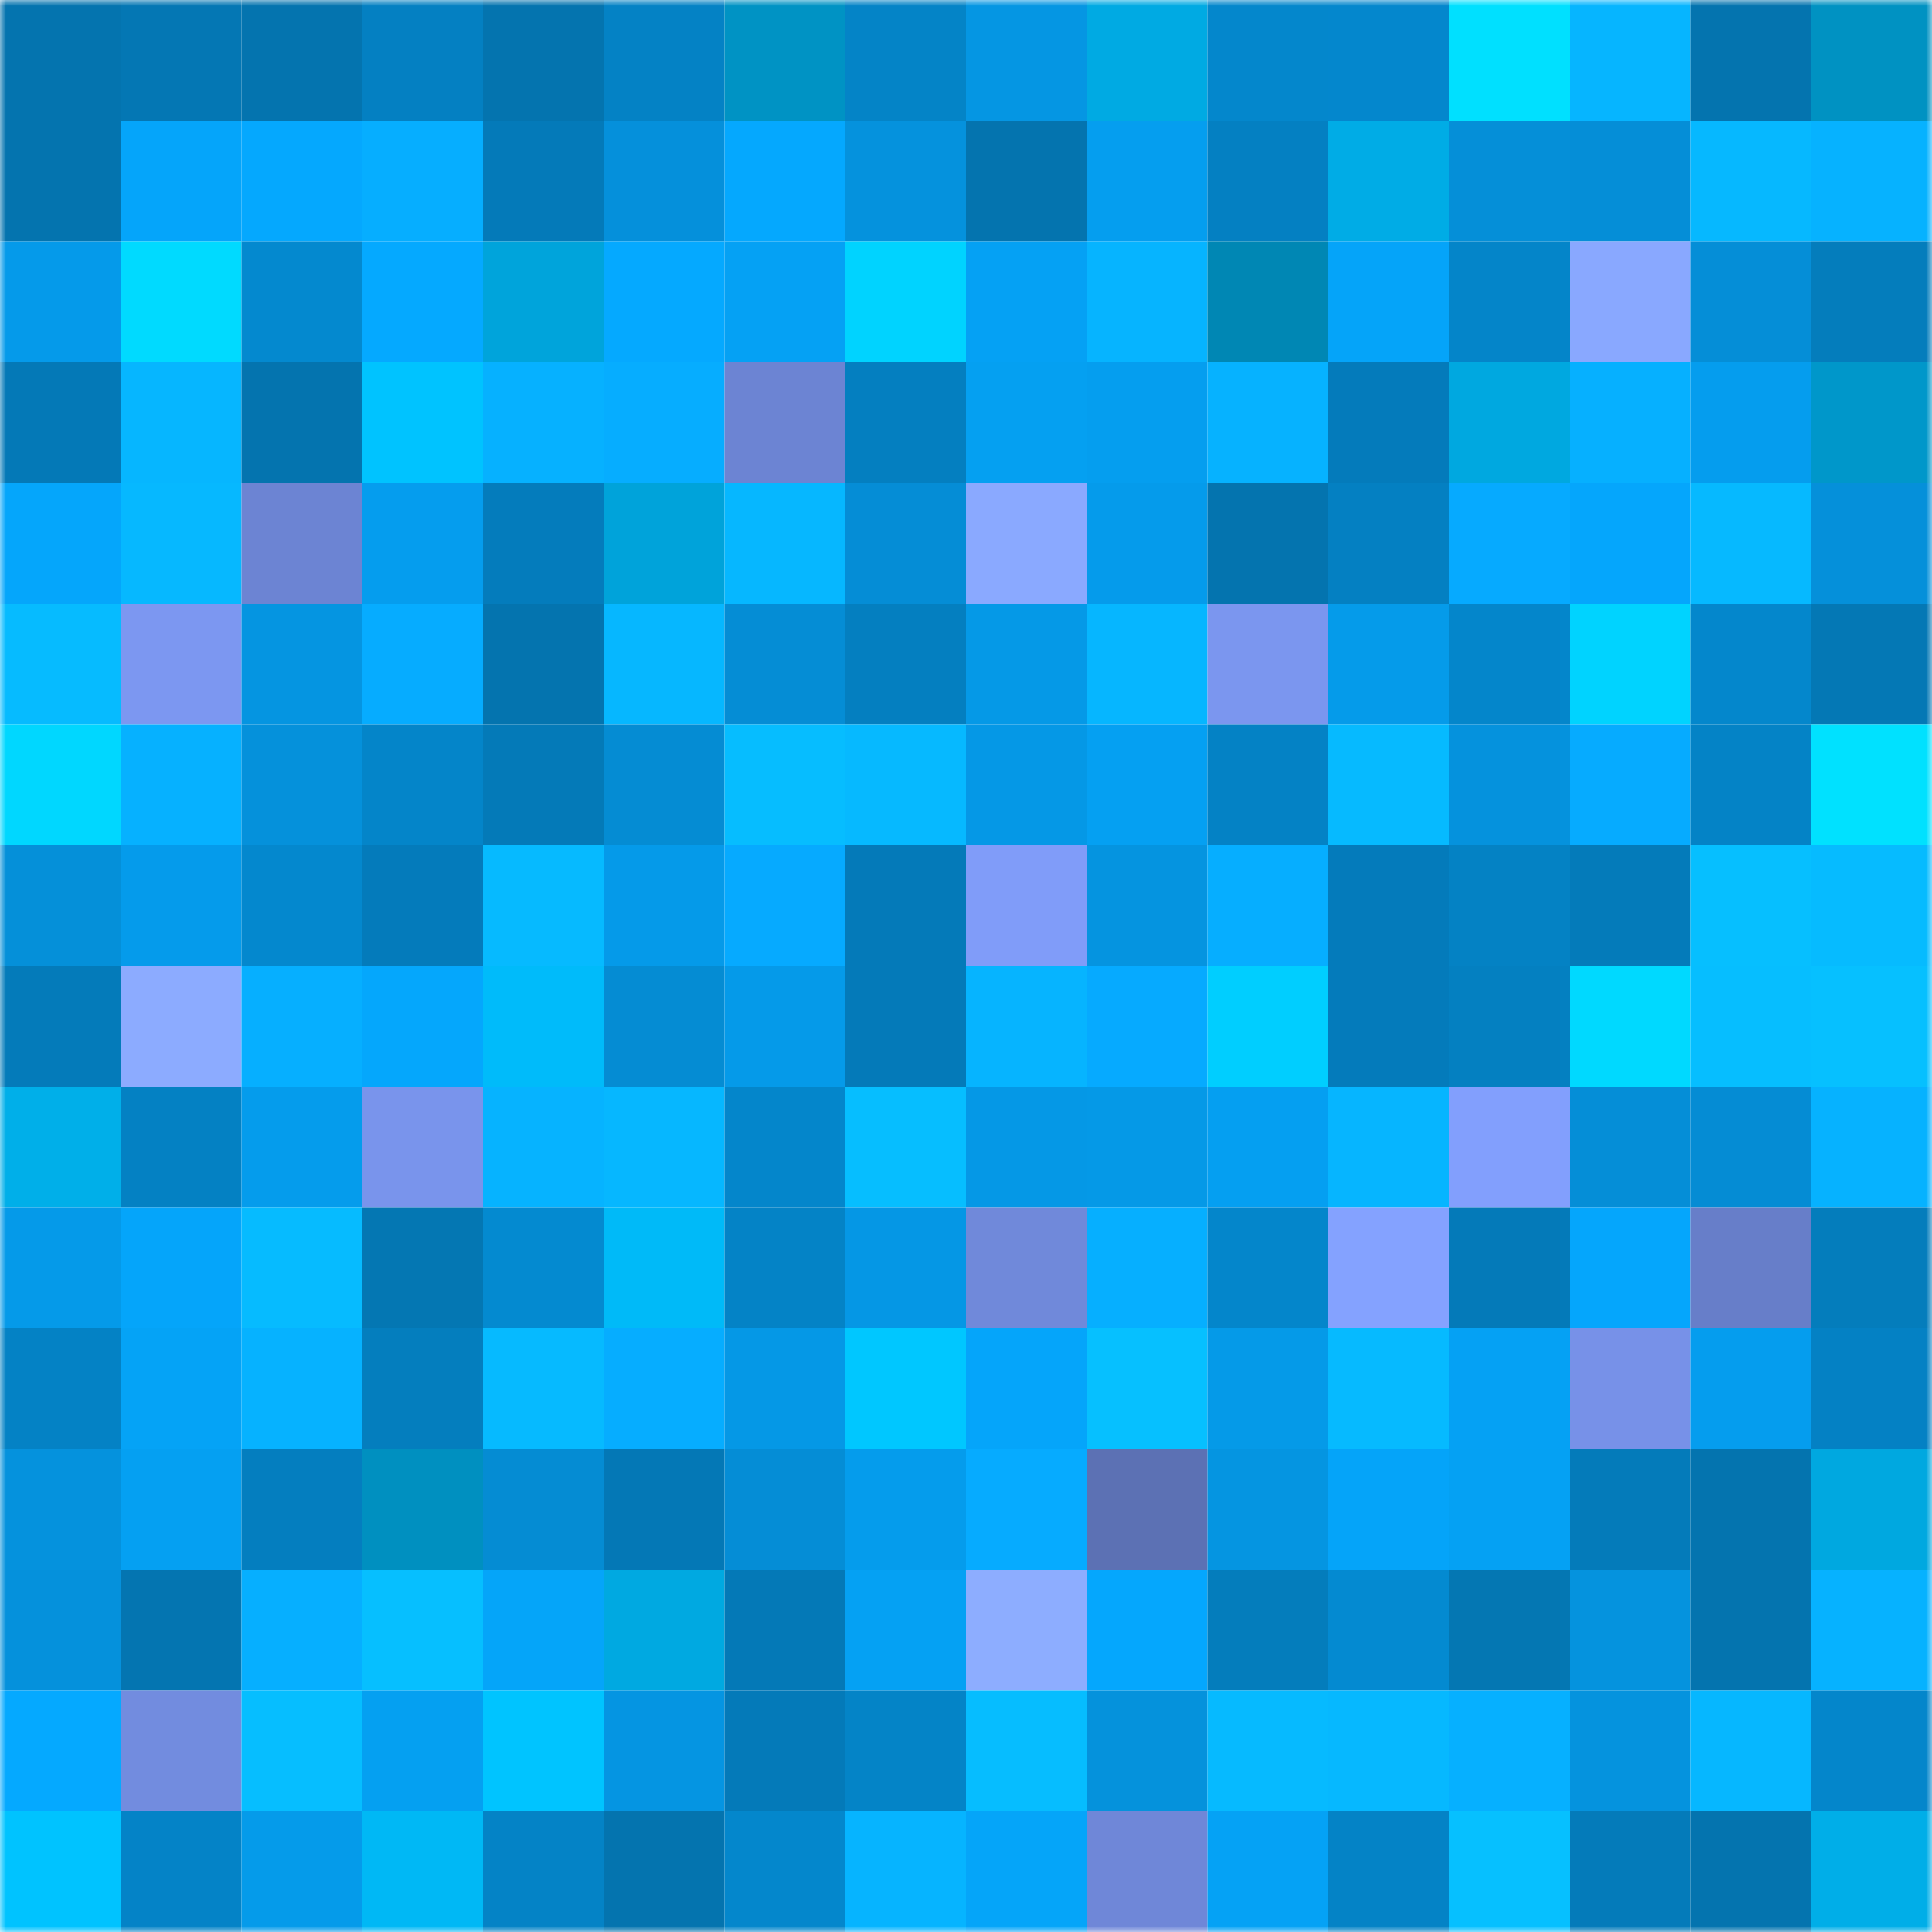 <svg viewBox="0 0 160 160" fill="none" role="img" xmlns="http://www.w3.org/2000/svg" width="240" height="240" name="ens%2Civankonn.eth"><mask id="650251275" mask-type="alpha" maskUnits="userSpaceOnUse" x="0" y="0" width="160" height="160"><rect width="160" height="160" fill="#FFFFFF"></rect></mask><g mask="url(#650251275)"><rect x="0" y="0" width="10" height="10" fill="#0474af"></rect><rect x="10" y="0" width="10" height="10" fill="#0477b4"></rect><rect x="20" y="0" width="10" height="10" fill="#0474af"></rect><rect x="30" y="0" width="10" height="10" fill="#0480c2"></rect><rect x="40" y="0" width="10" height="10" fill="#0474af"></rect><rect x="50" y="0" width="10" height="10" fill="#0482c5"></rect><rect x="60" y="0" width="10" height="10" fill="#0093c4"></rect><rect x="70" y="0" width="10" height="10" fill="#0484c7"></rect><rect x="80" y="0" width="10" height="10" fill="#0596e3"></rect><rect x="90" y="0" width="10" height="10" fill="#00aae3"></rect><rect x="100" y="0" width="10" height="10" fill="#0487cc"></rect><rect x="110" y="0" width="10" height="10" fill="#0487cd"></rect><rect x="120" y="0" width="10" height="10" fill="#00e0ff"></rect><rect x="130" y="0" width="10" height="10" fill="#06b5ff"></rect><rect x="140" y="0" width="10" height="10" fill="#0474af"></rect><rect x="150" y="0" width="10" height="10" fill="#0092c2"></rect><rect x="0" y="10" width="10" height="10" fill="#0474af"></rect><rect x="10" y="10" width="10" height="10" fill="#05a5fa"></rect><rect x="20" y="10" width="10" height="10" fill="#05a8fe"></rect><rect x="30" y="10" width="10" height="10" fill="#06aeff"></rect><rect x="40" y="10" width="10" height="10" fill="#047ab9"></rect><rect x="50" y="10" width="10" height="10" fill="#0590db"></rect><rect x="60" y="10" width="10" height="10" fill="#05a8fe"></rect><rect x="70" y="10" width="10" height="10" fill="#0592dd"></rect><rect x="80" y="10" width="10" height="10" fill="#0474af"></rect><rect x="90" y="10" width="10" height="10" fill="#059eef"></rect><rect x="100" y="10" width="10" height="10" fill="#0480c2"></rect><rect x="110" y="10" width="10" height="10" fill="#00ace6"></rect><rect x="120" y="10" width="10" height="10" fill="#058fd8"></rect><rect x="130" y="10" width="10" height="10" fill="#058ed7"></rect><rect x="140" y="10" width="10" height="10" fill="#06b8ff"></rect><rect x="150" y="10" width="10" height="10" fill="#06b2ff"></rect><rect x="0" y="20" width="10" height="10" fill="#059aea"></rect><rect x="10" y="20" width="10" height="10" fill="#00daff"></rect><rect x="20" y="20" width="10" height="10" fill="#0489cf"></rect><rect x="30" y="20" width="10" height="10" fill="#05a9ff"></rect><rect x="40" y="20" width="10" height="10" fill="#00a4db"></rect><rect x="50" y="20" width="10" height="10" fill="#05a9ff"></rect><rect x="60" y="20" width="10" height="10" fill="#05a1f4"></rect><rect x="70" y="20" width="10" height="10" fill="#00d3ff"></rect><rect x="80" y="20" width="10" height="10" fill="#05a1f4"></rect><rect x="90" y="20" width="10" height="10" fill="#06b4ff"></rect><rect x="100" y="20" width="10" height="10" fill="#0087b4"></rect><rect x="110" y="20" width="10" height="10" fill="#05a4f9"></rect><rect x="120" y="20" width="10" height="10" fill="#0485c9"></rect><rect x="130" y="20" width="10" height="10" fill="#89a8ff"></rect><rect x="140" y="20" width="10" height="10" fill="#058ed7"></rect><rect x="150" y="20" width="10" height="10" fill="#047dbc"></rect><rect x="0" y="30" width="10" height="10" fill="#0479b7"></rect><rect x="10" y="30" width="10" height="10" fill="#06b6ff"></rect><rect x="20" y="30" width="10" height="10" fill="#0474af"></rect><rect x="30" y="30" width="10" height="10" fill="#00c3ff"></rect><rect x="40" y="30" width="10" height="10" fill="#06b1ff"></rect><rect x="50" y="30" width="10" height="10" fill="#06adff"></rect><rect x="60" y="30" width="10" height="10" fill="#6c84d3"></rect><rect x="70" y="30" width="10" height="10" fill="#047fc0"></rect><rect x="80" y="30" width="10" height="10" fill="#05a0f1"></rect><rect x="90" y="30" width="10" height="10" fill="#059eef"></rect><rect x="100" y="30" width="10" height="10" fill="#06b2ff"></rect><rect x="110" y="30" width="10" height="10" fill="#047bbb"></rect><rect x="120" y="30" width="10" height="10" fill="#00a8e0"></rect><rect x="130" y="30" width="10" height="10" fill="#06b0ff"></rect><rect x="140" y="30" width="10" height="10" fill="#059dee"></rect><rect x="150" y="30" width="10" height="10" fill="#0097ca"></rect><rect x="0" y="40" width="10" height="10" fill="#05a6fb"></rect><rect x="10" y="40" width="10" height="10" fill="#06b8ff"></rect><rect x="20" y="40" width="10" height="10" fill="#6c84d3"></rect><rect x="30" y="40" width="10" height="10" fill="#059dee"></rect><rect x="40" y="40" width="10" height="10" fill="#047cbc"></rect><rect x="50" y="40" width="10" height="10" fill="#00a3da"></rect><rect x="60" y="40" width="10" height="10" fill="#06b7ff"></rect><rect x="70" y="40" width="10" height="10" fill="#058dd6"></rect><rect x="80" y="40" width="10" height="10" fill="#8aa9ff"></rect><rect x="90" y="40" width="10" height="10" fill="#059beb"></rect><rect x="100" y="40" width="10" height="10" fill="#0474af"></rect><rect x="110" y="40" width="10" height="10" fill="#0480c2"></rect><rect x="120" y="40" width="10" height="10" fill="#06aaff"></rect><rect x="130" y="40" width="10" height="10" fill="#05a6fc"></rect><rect x="140" y="40" width="10" height="10" fill="#06b9ff"></rect><rect x="150" y="40" width="10" height="10" fill="#0590da"></rect><rect x="0" y="50" width="10" height="10" fill="#06bbff"></rect><rect x="10" y="50" width="10" height="10" fill="#7c97f1"></rect><rect x="20" y="50" width="10" height="10" fill="#0595e1"></rect><rect x="30" y="50" width="10" height="10" fill="#06acff"></rect><rect x="40" y="50" width="10" height="10" fill="#0474af"></rect><rect x="50" y="50" width="10" height="10" fill="#06b7ff"></rect><rect x="60" y="50" width="10" height="10" fill="#058dd5"></rect><rect x="70" y="50" width="10" height="10" fill="#047fc0"></rect><rect x="80" y="50" width="10" height="10" fill="#0599e7"></rect><rect x="90" y="50" width="10" height="10" fill="#06b6ff"></rect><rect x="100" y="50" width="10" height="10" fill="#7b96ef"></rect><rect x="110" y="50" width="10" height="10" fill="#059bea"></rect><rect x="120" y="50" width="10" height="10" fill="#0486cb"></rect><rect x="130" y="50" width="10" height="10" fill="#00d3ff"></rect><rect x="140" y="50" width="10" height="10" fill="#0487cc"></rect><rect x="150" y="50" width="10" height="10" fill="#0478b5"></rect><rect x="0" y="60" width="10" height="10" fill="#00d7ff"></rect><rect x="10" y="60" width="10" height="10" fill="#06b1ff"></rect><rect x="20" y="60" width="10" height="10" fill="#0591db"></rect><rect x="30" y="60" width="10" height="10" fill="#0485c9"></rect><rect x="40" y="60" width="10" height="10" fill="#047ab8"></rect><rect x="50" y="60" width="10" height="10" fill="#058cd3"></rect><rect x="60" y="60" width="10" height="10" fill="#06bdff"></rect><rect x="70" y="60" width="10" height="10" fill="#06b9ff"></rect><rect x="80" y="60" width="10" height="10" fill="#0598e6"></rect><rect x="90" y="60" width="10" height="10" fill="#05a0f2"></rect><rect x="100" y="60" width="10" height="10" fill="#0482c5"></rect><rect x="110" y="60" width="10" height="10" fill="#06baff"></rect><rect x="120" y="60" width="10" height="10" fill="#0592dd"></rect><rect x="130" y="60" width="10" height="10" fill="#06abff"></rect><rect x="140" y="60" width="10" height="10" fill="#0483c6"></rect><rect x="150" y="60" width="10" height="10" fill="#00e1ff"></rect><rect x="0" y="70" width="10" height="10" fill="#0590d9"></rect><rect x="10" y="70" width="10" height="10" fill="#059beb"></rect><rect x="20" y="70" width="10" height="10" fill="#0488ce"></rect><rect x="30" y="70" width="10" height="10" fill="#047bbb"></rect><rect x="40" y="70" width="10" height="10" fill="#06baff"></rect><rect x="50" y="70" width="10" height="10" fill="#059ae9"></rect><rect x="60" y="70" width="10" height="10" fill="#06aaff"></rect><rect x="70" y="70" width="10" height="10" fill="#047ab9"></rect><rect x="80" y="70" width="10" height="10" fill="#809cf9"></rect><rect x="90" y="70" width="10" height="10" fill="#0594e0"></rect><rect x="100" y="70" width="10" height="10" fill="#06aeff"></rect><rect x="110" y="70" width="10" height="10" fill="#047bbb"></rect><rect x="120" y="70" width="10" height="10" fill="#0482c4"></rect><rect x="130" y="70" width="10" height="10" fill="#047bba"></rect><rect x="140" y="70" width="10" height="10" fill="#06bfff"></rect><rect x="150" y="70" width="10" height="10" fill="#06bbff"></rect><rect x="0" y="80" width="10" height="10" fill="#047bba"></rect><rect x="10" y="80" width="10" height="10" fill="#8cabff"></rect><rect x="20" y="80" width="10" height="10" fill="#06afff"></rect><rect x="30" y="80" width="10" height="10" fill="#05a7fc"></rect><rect x="40" y="80" width="10" height="10" fill="#00bbfa"></rect><rect x="50" y="80" width="10" height="10" fill="#058cd3"></rect><rect x="60" y="80" width="10" height="10" fill="#059ae9"></rect><rect x="70" y="80" width="10" height="10" fill="#047ab9"></rect><rect x="80" y="80" width="10" height="10" fill="#06b4ff"></rect><rect x="90" y="80" width="10" height="10" fill="#06aaff"></rect><rect x="100" y="80" width="10" height="10" fill="#00ceff"></rect><rect x="110" y="80" width="10" height="10" fill="#047bbb"></rect><rect x="120" y="80" width="10" height="10" fill="#0480c1"></rect><rect x="130" y="80" width="10" height="10" fill="#00d9ff"></rect><rect x="140" y="80" width="10" height="10" fill="#06beff"></rect><rect x="150" y="80" width="10" height="10" fill="#06c0ff"></rect><rect x="0" y="90" width="10" height="10" fill="#00afe9"></rect><rect x="10" y="90" width="10" height="10" fill="#0481c3"></rect><rect x="20" y="90" width="10" height="10" fill="#059cec"></rect><rect x="30" y="90" width="10" height="10" fill="#7994ec"></rect><rect x="40" y="90" width="10" height="10" fill="#06b3ff"></rect><rect x="50" y="90" width="10" height="10" fill="#06b7ff"></rect><rect x="60" y="90" width="10" height="10" fill="#0486cb"></rect><rect x="70" y="90" width="10" height="10" fill="#06beff"></rect><rect x="80" y="90" width="10" height="10" fill="#0598e6"></rect><rect x="90" y="90" width="10" height="10" fill="#0599e7"></rect><rect x="100" y="90" width="10" height="10" fill="#059ff1"></rect><rect x="110" y="90" width="10" height="10" fill="#06b5ff"></rect><rect x="120" y="90" width="10" height="10" fill="#829ffd"></rect><rect x="130" y="90" width="10" height="10" fill="#058ed7"></rect><rect x="140" y="90" width="10" height="10" fill="#058cd4"></rect><rect x="150" y="90" width="10" height="10" fill="#06b2ff"></rect><rect x="0" y="100" width="10" height="10" fill="#059ae9"></rect><rect x="10" y="100" width="10" height="10" fill="#05a5fa"></rect><rect x="20" y="100" width="10" height="10" fill="#06bbff"></rect><rect x="30" y="100" width="10" height="10" fill="#0477b3"></rect><rect x="40" y="100" width="10" height="10" fill="#048ad0"></rect><rect x="50" y="100" width="10" height="10" fill="#00baf8"></rect><rect x="60" y="100" width="10" height="10" fill="#0483c6"></rect><rect x="70" y="100" width="10" height="10" fill="#0597e5"></rect><rect x="80" y="100" width="10" height="10" fill="#7089da"></rect><rect x="90" y="100" width="10" height="10" fill="#06afff"></rect><rect x="100" y="100" width="10" height="10" fill="#0486cb"></rect><rect x="110" y="100" width="10" height="10" fill="#84a2ff"></rect><rect x="120" y="100" width="10" height="10" fill="#047ab9"></rect><rect x="130" y="100" width="10" height="10" fill="#05a6fc"></rect><rect x="140" y="100" width="10" height="10" fill="#677ec9"></rect><rect x="150" y="100" width="10" height="10" fill="#047dbc"></rect><rect x="0" y="110" width="10" height="10" fill="#0482c5"></rect><rect x="10" y="110" width="10" height="10" fill="#05a3f6"></rect><rect x="20" y="110" width="10" height="10" fill="#06b2ff"></rect><rect x="30" y="110" width="10" height="10" fill="#047ebe"></rect><rect x="40" y="110" width="10" height="10" fill="#06baff"></rect><rect x="50" y="110" width="10" height="10" fill="#06adff"></rect><rect x="60" y="110" width="10" height="10" fill="#0598e6"></rect><rect x="70" y="110" width="10" height="10" fill="#00c7ff"></rect><rect x="80" y="110" width="10" height="10" fill="#05a5fa"></rect><rect x="90" y="110" width="10" height="10" fill="#06c0ff"></rect><rect x="100" y="110" width="10" height="10" fill="#059ae8"></rect><rect x="110" y="110" width="10" height="10" fill="#06baff"></rect><rect x="120" y="110" width="10" height="10" fill="#05a1f4"></rect><rect x="130" y="110" width="10" height="10" fill="#7791e8"></rect><rect x="140" y="110" width="10" height="10" fill="#059dee"></rect><rect x="150" y="110" width="10" height="10" fill="#0481c4"></rect><rect x="0" y="120" width="10" height="10" fill="#0592dd"></rect><rect x="10" y="120" width="10" height="10" fill="#05a0f2"></rect><rect x="20" y="120" width="10" height="10" fill="#047ebf"></rect><rect x="30" y="120" width="10" height="10" fill="#0090c0"></rect><rect x="40" y="120" width="10" height="10" fill="#058cd3"></rect><rect x="50" y="120" width="10" height="10" fill="#0478b6"></rect><rect x="60" y="120" width="10" height="10" fill="#058dd6"></rect><rect x="70" y="120" width="10" height="10" fill="#059cec"></rect><rect x="80" y="120" width="10" height="10" fill="#06abff"></rect><rect x="90" y="120" width="10" height="10" fill="#5c71b4"></rect><rect x="100" y="120" width="10" height="10" fill="#0595e1"></rect><rect x="110" y="120" width="10" height="10" fill="#05a4f9"></rect><rect x="120" y="120" width="10" height="10" fill="#05a1f3"></rect><rect x="130" y="120" width="10" height="10" fill="#047bba"></rect><rect x="140" y="120" width="10" height="10" fill="#0474af"></rect><rect x="150" y="120" width="10" height="10" fill="#00a8e0"></rect><rect x="0" y="130" width="10" height="10" fill="#0591dc"></rect><rect x="10" y="130" width="10" height="10" fill="#0475b1"></rect><rect x="20" y="130" width="10" height="10" fill="#06afff"></rect><rect x="30" y="130" width="10" height="10" fill="#06bfff"></rect><rect x="40" y="130" width="10" height="10" fill="#05a5f9"></rect><rect x="50" y="130" width="10" height="10" fill="#00a9e1"></rect><rect x="60" y="130" width="10" height="10" fill="#0479b7"></rect><rect x="70" y="130" width="10" height="10" fill="#05a1f3"></rect><rect x="80" y="130" width="10" height="10" fill="#8dadff"></rect><rect x="90" y="130" width="10" height="10" fill="#05a7fd"></rect><rect x="100" y="130" width="10" height="10" fill="#047dbc"></rect><rect x="110" y="130" width="10" height="10" fill="#048ad1"></rect><rect x="120" y="130" width="10" height="10" fill="#0477b3"></rect><rect x="130" y="130" width="10" height="10" fill="#0593de"></rect><rect x="140" y="130" width="10" height="10" fill="#0474af"></rect><rect x="150" y="130" width="10" height="10" fill="#06b2ff"></rect><rect x="0" y="140" width="10" height="10" fill="#05a9ff"></rect><rect x="10" y="140" width="10" height="10" fill="#728cdf"></rect><rect x="20" y="140" width="10" height="10" fill="#06beff"></rect><rect x="30" y="140" width="10" height="10" fill="#05a0f1"></rect><rect x="40" y="140" width="10" height="10" fill="#00c4ff"></rect><rect x="50" y="140" width="10" height="10" fill="#0595e2"></rect><rect x="60" y="140" width="10" height="10" fill="#047ab9"></rect><rect x="70" y="140" width="10" height="10" fill="#0484c7"></rect><rect x="80" y="140" width="10" height="10" fill="#06bdff"></rect><rect x="90" y="140" width="10" height="10" fill="#0592dc"></rect><rect x="100" y="140" width="10" height="10" fill="#06baff"></rect><rect x="110" y="140" width="10" height="10" fill="#06b8ff"></rect><rect x="120" y="140" width="10" height="10" fill="#06b0ff"></rect><rect x="130" y="140" width="10" height="10" fill="#0593de"></rect><rect x="140" y="140" width="10" height="10" fill="#06b7ff"></rect><rect x="150" y="140" width="10" height="10" fill="#0486cb"></rect><rect x="0" y="150" width="10" height="10" fill="#00c3ff"></rect><rect x="10" y="150" width="10" height="10" fill="#0483c7"></rect><rect x="20" y="150" width="10" height="10" fill="#059bea"></rect><rect x="30" y="150" width="10" height="10" fill="#00b8f5"></rect><rect x="40" y="150" width="10" height="10" fill="#0483c6"></rect><rect x="50" y="150" width="10" height="10" fill="#0474af"></rect><rect x="60" y="150" width="10" height="10" fill="#0487cc"></rect><rect x="70" y="150" width="10" height="10" fill="#06b4ff"></rect><rect x="80" y="150" width="10" height="10" fill="#05a5f9"></rect><rect x="90" y="150" width="10" height="10" fill="#6f87d8"></rect><rect x="100" y="150" width="10" height="10" fill="#05a2f5"></rect><rect x="110" y="150" width="10" height="10" fill="#0483c6"></rect><rect x="120" y="150" width="10" height="10" fill="#06c0ff"></rect><rect x="130" y="150" width="10" height="10" fill="#047bba"></rect><rect x="140" y="150" width="10" height="10" fill="#0474af"></rect><rect x="150" y="150" width="10" height="10" fill="#00aee8"></rect></g></svg>